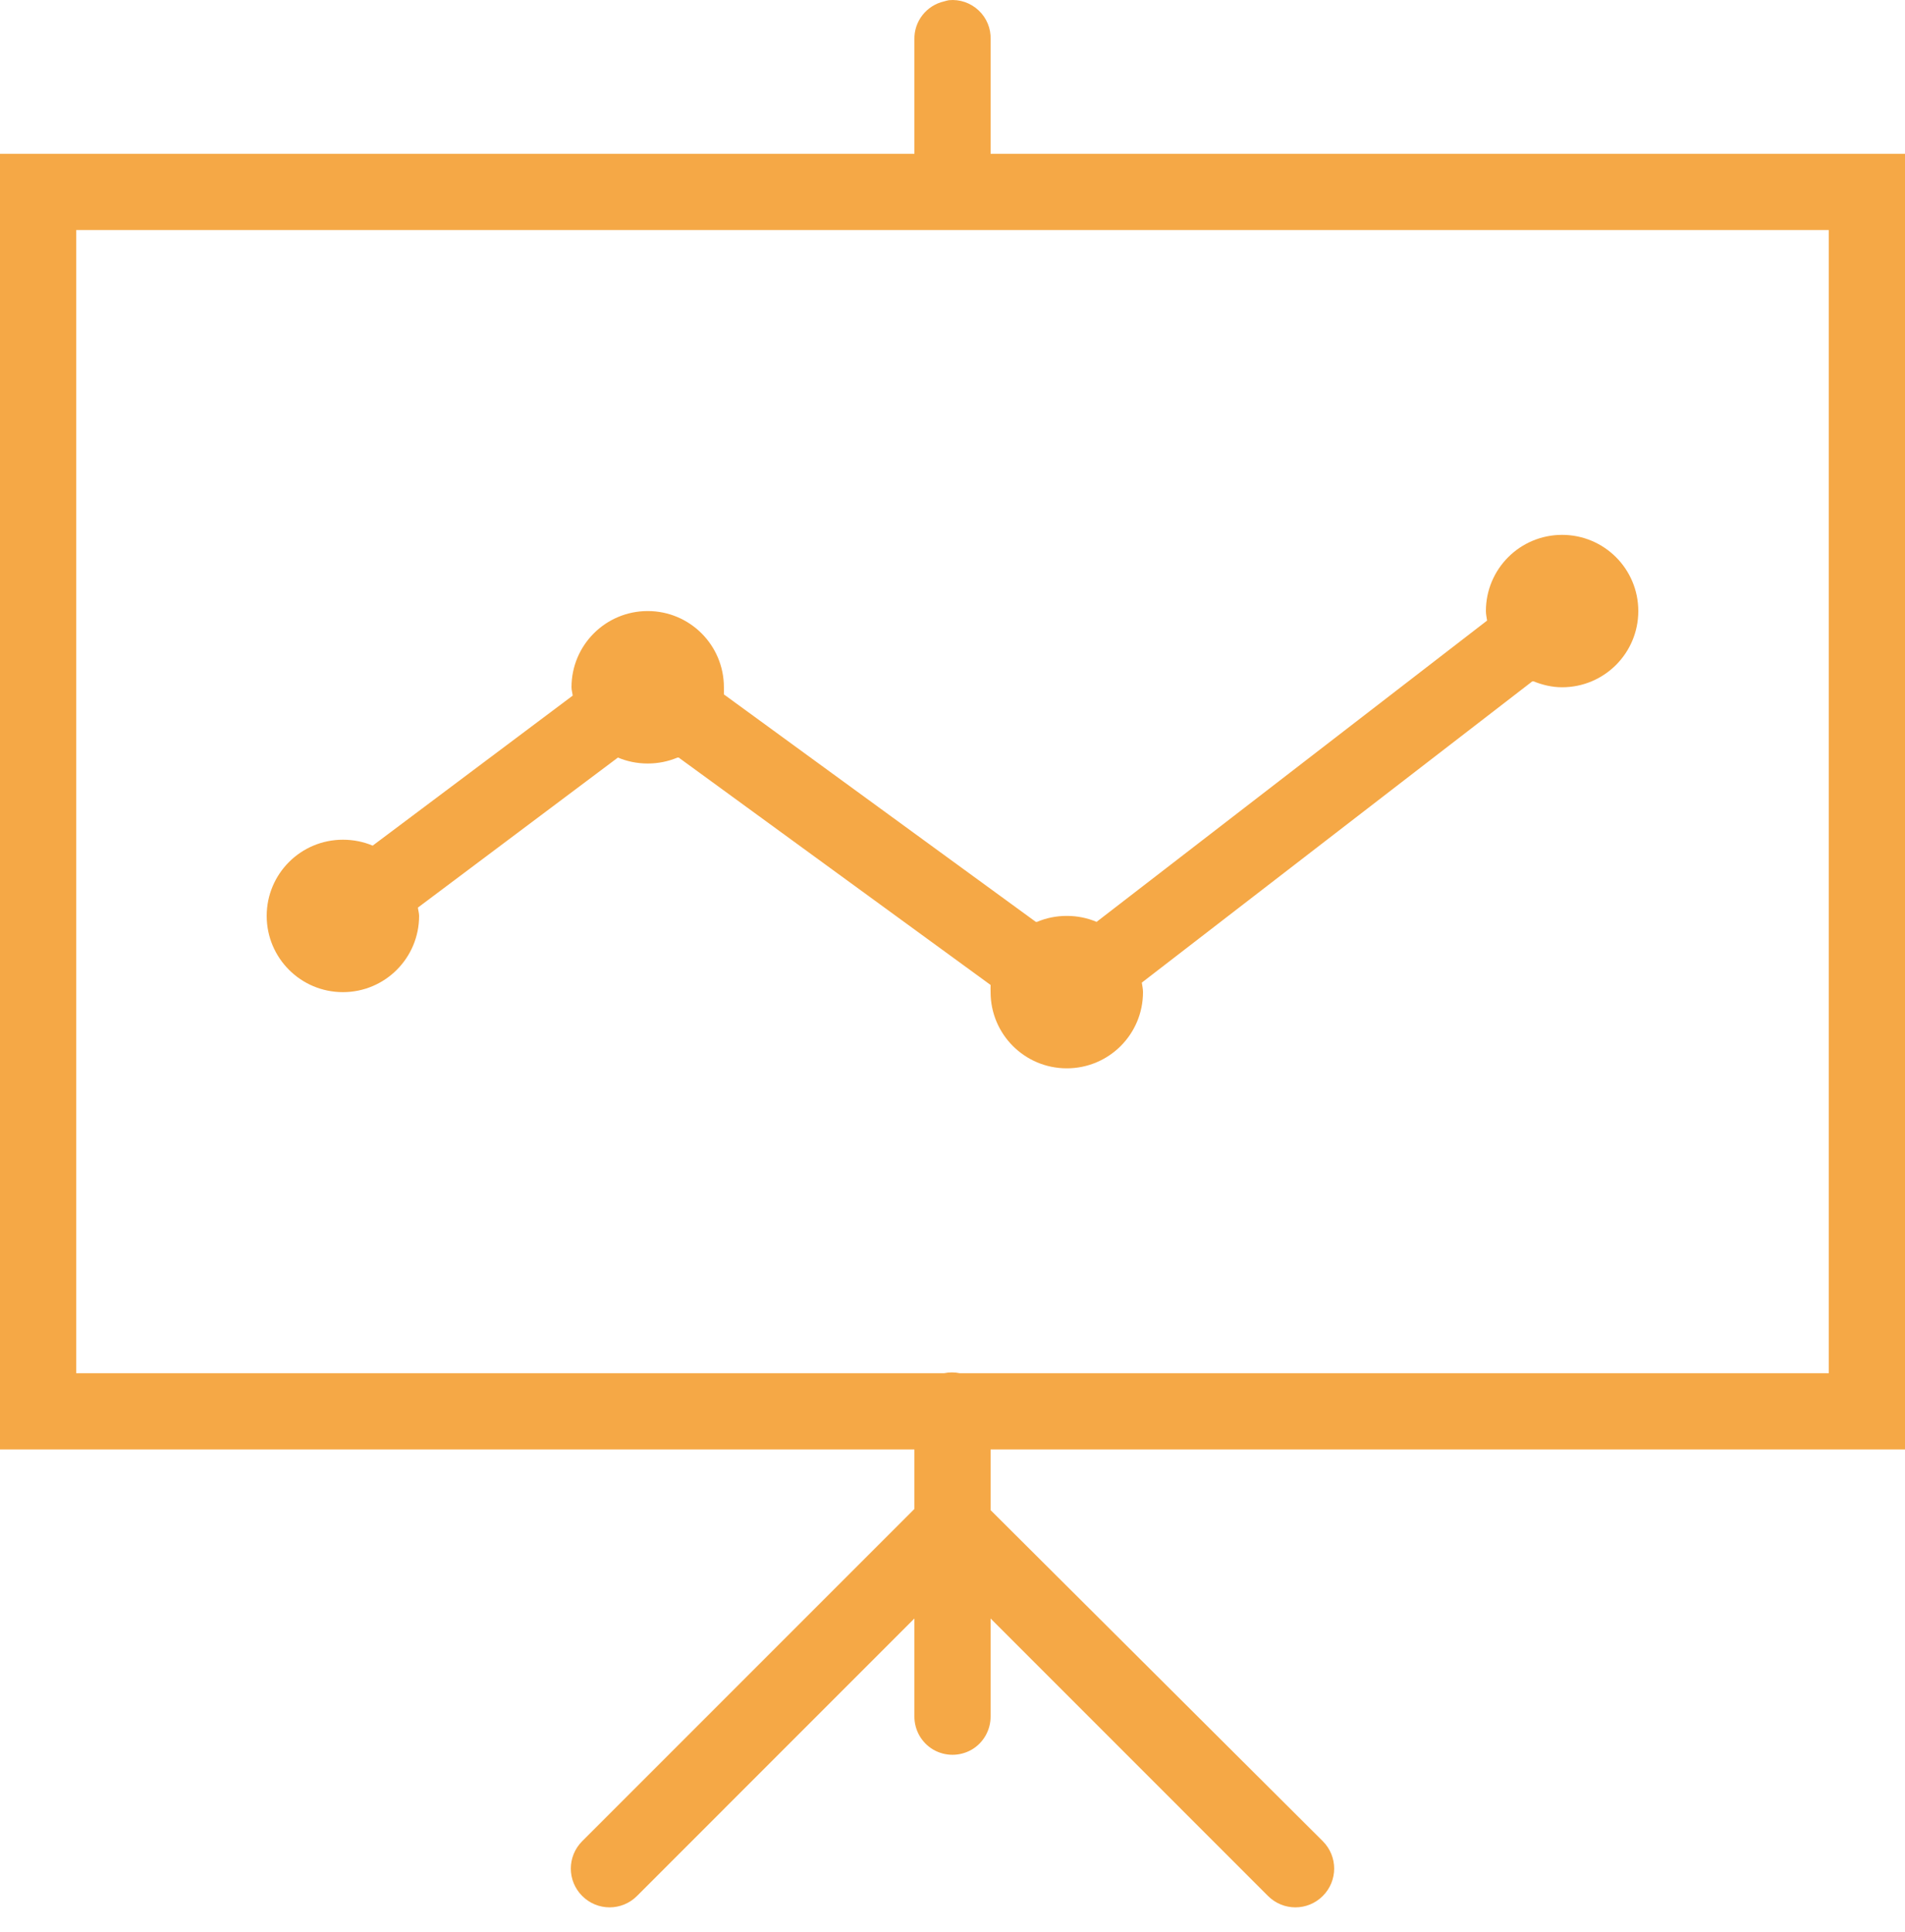 <svg xmlns="http://www.w3.org/2000/svg" width="72" height="73" viewBox="0 0 72 73" fill="none"><path d="M35.865 0.007C35.803 0.018 35.741 0.035 35.685 0.052C35.016 0.203 34.543 0.805 34.56 1.492V5.811H0V54.772H34.56V57.022L22.005 69.576C21.431 70.15 21.431 71.073 22.005 71.647C22.579 72.22 23.501 72.22 24.075 71.647L34.56 61.161V64.852C34.554 65.369 34.824 65.853 35.274 66.117C35.724 66.376 36.276 66.376 36.726 66.117C37.176 65.853 37.446 65.369 37.44 64.852V61.161L47.925 71.647C48.499 72.22 49.421 72.22 49.995 71.647C50.569 71.073 50.569 70.15 49.995 69.576L37.44 57.066V54.772H72V5.811H37.44V1.492C37.457 1.075 37.288 0.676 36.99 0.395C36.686 0.108 36.276 -0.033 35.865 0.007ZM2.88 8.691H69.12V51.892H36.27C36.079 51.852 35.876 51.852 35.685 51.892H2.88V8.691ZM59.04 20.212C57.448 20.212 56.16 21.5 56.16 23.091C56.16 23.215 56.188 23.333 56.205 23.451L41.445 34.837C41.102 34.69 40.719 34.611 40.32 34.611C39.921 34.611 39.538 34.69 39.195 34.837H39.15L27.36 26.241C27.366 26.151 27.36 26.061 27.36 25.971C27.36 24.38 26.072 23.091 24.48 23.091C22.888 23.091 21.6 24.38 21.6 25.971C21.6 26.078 21.634 26.18 21.645 26.287L14.085 31.956C13.742 31.81 13.359 31.732 12.96 31.732C11.368 31.732 10.08 33.02 10.08 34.611C10.08 36.203 11.368 37.492 12.96 37.492C14.552 37.492 15.84 36.203 15.84 34.611C15.84 34.505 15.806 34.403 15.795 34.297L23.355 28.627C23.698 28.773 24.081 28.852 24.48 28.852C24.879 28.852 25.262 28.773 25.605 28.627H25.65L37.44 37.221C37.434 37.312 37.44 37.401 37.44 37.492C37.44 39.083 38.728 40.371 40.32 40.371C41.912 40.371 43.2 39.083 43.2 37.492C43.2 37.368 43.172 37.25 43.155 37.132L57.915 25.747H57.96C58.292 25.881 58.657 25.971 59.04 25.971C60.632 25.971 61.92 24.683 61.92 23.091C61.92 21.5 60.632 20.212 59.04 20.212Z" fill="#F5A846"></path></svg>